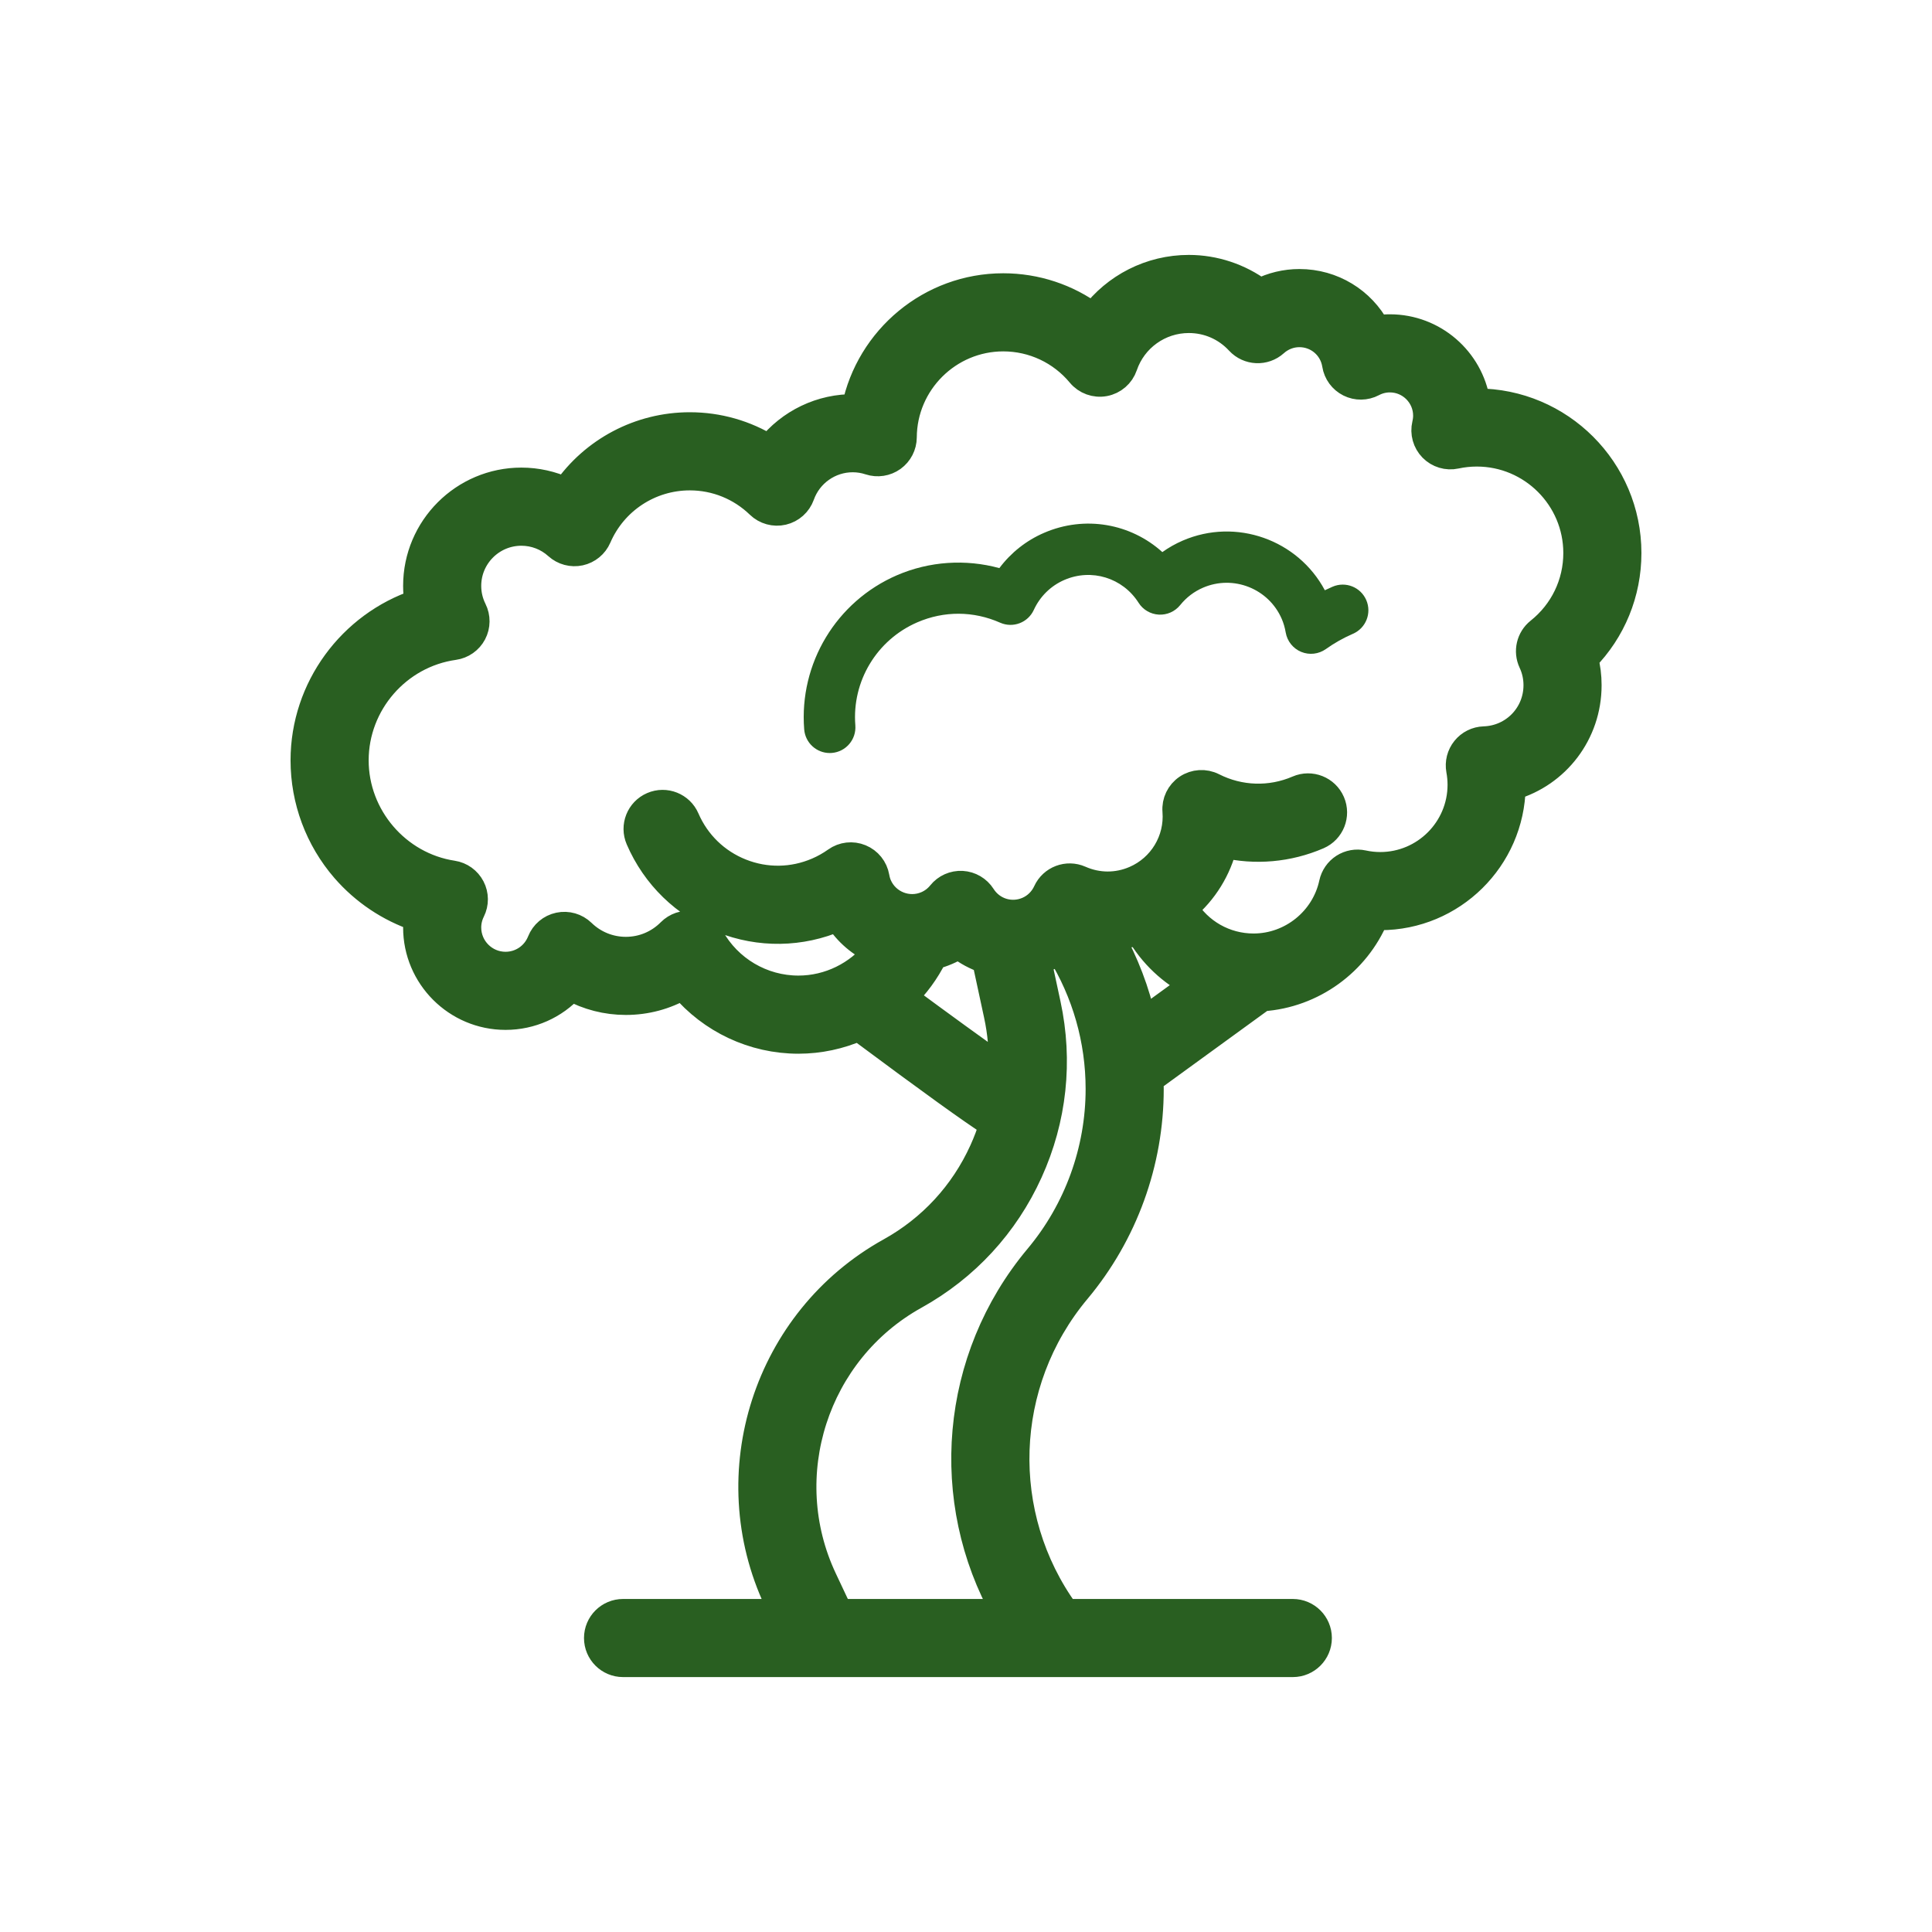 <svg width="72" height="72" viewBox="0 0 72 72" fill="none" xmlns="http://www.w3.org/2000/svg">
<path d="M60.671 20.61C60.671 17.503 58.143 14.976 55.036 14.976C55.036 14.976 55.035 14.976 55.034 14.976C54.786 13.412 53.429 12.213 51.797 12.213C51.634 12.213 51.472 12.225 51.311 12.249C50.755 11.209 49.666 10.526 48.424 10.526C47.909 10.526 47.407 10.648 46.954 10.876C46.192 10.313 45.261 10 44.303 10C42.872 10 41.56 10.682 40.734 11.784C39.775 11.075 38.608 10.684 37.388 10.684C34.674 10.684 32.394 12.624 31.868 15.19C30.605 15.161 29.422 15.744 28.668 16.704C27.786 16.157 26.767 15.863 25.707 15.863C23.834 15.863 22.113 16.788 21.074 18.289C20.564 18.052 20.004 17.926 19.43 17.926C17.276 17.926 15.523 19.679 15.523 21.833C15.523 22.042 15.54 22.251 15.573 22.457C13.091 23.284 11.328 25.643 11.328 28.336C11.328 29.826 11.865 31.267 12.839 32.392C13.568 33.232 14.504 33.856 15.542 34.207C15.529 34.325 15.523 34.444 15.523 34.565C15.523 36.394 17.011 37.881 18.84 37.881C19.794 37.881 20.672 37.48 21.287 36.804C21.905 37.143 22.602 37.324 23.323 37.324C24.079 37.324 24.804 37.128 25.441 36.759C26.502 38.019 28.075 38.769 29.754 38.769C30.541 38.769 31.303 38.601 32 38.297C34.767 40.355 36.2 41.385 36.994 41.897C36.892 42.231 36.768 42.562 36.621 42.885C35.897 44.482 34.703 45.776 33.17 46.627C28.572 49.179 26.725 54.906 28.966 59.664L29.166 60.089H23.22C22.692 60.089 22.264 60.517 22.264 61.044C22.264 61.572 22.692 62 23.22 62H48.179C48.707 62 49.135 61.572 49.135 61.044C49.135 60.517 48.707 60.089 48.179 60.089H39.72C37.11 56.492 37.253 51.54 40.144 48.086C41.901 45.987 42.869 43.322 42.869 40.583C42.869 40.464 42.866 40.345 42.863 40.226L47.043 37.188C48.913 37.063 50.553 35.866 51.262 34.161C51.321 34.163 51.38 34.165 51.439 34.165C54.125 34.165 56.315 32 56.357 29.323C58.004 28.845 59.187 27.335 59.187 25.535C59.187 25.198 59.146 24.869 59.063 24.55C60.093 23.502 60.671 22.1 60.671 20.61ZM33.683 37.165C34.136 36.725 34.518 36.208 34.804 35.629C34.969 35.586 35.132 35.531 35.291 35.462C35.441 35.398 35.585 35.322 35.723 35.236C36.024 35.476 36.364 35.657 36.723 35.777L37.164 37.824C37.307 38.487 37.365 39.155 37.343 39.818C36.418 39.169 35.055 38.179 33.683 37.165ZM38.678 46.859C35.514 50.64 35.101 55.922 37.45 60.089H31.279L30.695 58.849C28.881 54.999 30.376 50.364 34.098 48.298C35.992 47.247 37.466 45.648 38.361 43.675C39.257 41.702 39.489 39.54 39.032 37.422L38.685 35.807C38.81 35.77 38.934 35.726 39.056 35.673C39.209 35.608 39.355 35.529 39.494 35.442C40.452 36.988 40.958 38.76 40.958 40.583C40.958 42.874 40.148 45.103 38.678 46.859ZM41.384 34.884C41.743 34.876 42.101 34.825 42.449 34.731C42.932 35.574 43.648 36.246 44.499 36.675L42.594 38.059C42.349 36.95 41.943 35.882 41.384 34.884ZM57.355 23.521C57.009 23.797 56.898 24.273 57.085 24.674C57.212 24.944 57.276 25.234 57.276 25.535C57.276 26.64 56.41 27.534 55.305 27.569C55.027 27.578 54.767 27.707 54.592 27.924C54.417 28.14 54.345 28.422 54.395 28.696C54.429 28.88 54.446 29.065 54.446 29.245C54.446 30.904 53.097 32.253 51.438 32.253C51.225 32.253 51.008 32.23 50.794 32.183C50.546 32.129 50.287 32.176 50.073 32.313C49.86 32.451 49.71 32.668 49.656 32.916C49.361 34.291 48.125 35.289 46.717 35.289C45.647 35.289 44.683 34.729 44.147 33.845C44.879 33.231 45.395 32.397 45.617 31.47C46.779 31.741 48.006 31.637 49.126 31.154C49.61 30.945 49.833 30.382 49.624 29.898C49.415 29.413 48.852 29.19 48.368 29.399C47.349 29.839 46.197 29.803 45.206 29.3C44.898 29.144 44.529 29.166 44.241 29.359C43.954 29.551 43.793 29.884 43.821 30.228C43.907 31.315 43.292 32.336 42.291 32.768C41.633 33.052 40.908 33.049 40.251 32.758C39.773 32.547 39.214 32.759 38.996 33.234C38.855 33.542 38.607 33.786 38.299 33.919C37.68 34.186 36.968 33.967 36.607 33.397C36.441 33.137 36.161 32.973 35.853 32.955C35.546 32.938 35.248 33.07 35.055 33.311C34.915 33.485 34.739 33.619 34.534 33.708C33.842 34.007 33.036 33.687 32.737 32.995C32.696 32.9 32.667 32.798 32.647 32.684C32.591 32.36 32.373 32.088 32.069 31.963C31.765 31.837 31.419 31.877 31.151 32.068C30.936 32.221 30.705 32.351 30.464 32.455C29.551 32.849 28.539 32.865 27.615 32.498C26.691 32.131 25.965 31.426 25.57 30.513C25.361 30.029 24.799 29.805 24.314 30.015C23.83 30.224 23.606 30.786 23.816 31.271C24.412 32.652 25.511 33.719 26.91 34.274C28.309 34.829 29.84 34.807 31.222 34.21C31.222 34.21 31.223 34.209 31.223 34.209C31.569 34.756 32.067 35.184 32.667 35.448C31.972 36.319 30.903 36.857 29.754 36.857C28.401 36.857 27.151 36.12 26.493 34.932C26.347 34.669 26.086 34.49 25.788 34.449C25.491 34.408 25.191 34.509 24.979 34.722C24.537 35.167 23.949 35.413 23.323 35.413C22.714 35.413 22.136 35.178 21.698 34.752C21.469 34.53 21.144 34.436 20.832 34.503C20.52 34.569 20.262 34.787 20.144 35.084C19.929 35.622 19.417 35.97 18.84 35.97C18.064 35.97 17.434 35.34 17.434 34.565C17.434 34.349 17.484 34.139 17.582 33.942C17.718 33.669 17.716 33.347 17.575 33.076C17.434 32.805 17.173 32.617 16.871 32.571C14.8 32.256 13.239 30.435 13.239 28.336C13.239 26.214 14.822 24.391 16.922 24.096C17.226 24.053 17.492 23.867 17.635 23.595C17.778 23.322 17.781 22.998 17.643 22.723C17.505 22.445 17.434 22.146 17.434 21.834C17.434 20.733 18.329 19.838 19.43 19.838C19.925 19.838 20.401 20.021 20.768 20.354C20.997 20.561 21.311 20.645 21.612 20.58C21.914 20.514 22.165 20.307 22.287 20.024C22.877 18.658 24.219 17.775 25.707 17.775C26.676 17.775 27.594 18.147 28.292 18.822C28.526 19.048 28.858 19.14 29.175 19.066C29.491 18.992 29.748 18.762 29.858 18.456C30.146 17.645 30.917 17.1 31.777 17.1C31.993 17.1 32.206 17.134 32.411 17.202C32.701 17.297 33.02 17.248 33.268 17.07C33.516 16.891 33.664 16.605 33.666 16.299C33.676 14.257 35.346 12.595 37.388 12.595C38.498 12.595 39.542 13.085 40.252 13.94C40.473 14.206 40.82 14.332 41.161 14.269C41.501 14.206 41.78 13.965 41.892 13.637C42.243 12.605 43.212 11.911 44.303 11.911C45.02 11.911 45.684 12.202 46.171 12.729C46.527 13.113 47.124 13.14 47.513 12.79C47.765 12.563 48.089 12.438 48.424 12.438C49.098 12.438 49.665 12.921 49.771 13.587C49.819 13.892 50.012 14.154 50.287 14.292C50.563 14.43 50.888 14.426 51.161 14.282C51.36 14.177 51.574 14.124 51.797 14.124C52.55 14.124 53.163 14.737 53.163 15.491C53.163 15.595 53.15 15.701 53.123 15.816C53.047 16.135 53.141 16.471 53.37 16.705C53.6 16.94 53.934 17.04 54.255 16.97C54.509 16.915 54.772 16.887 55.036 16.887C57.09 16.887 58.76 18.557 58.76 20.61C58.76 21.748 58.248 22.809 57.355 23.521Z" fill="#295F21" stroke="#295F21"/>
<path d="M49.661 21.865C49.564 21.907 49.468 21.951 49.373 21.997C48.37 20.117 46.067 19.287 44.076 20.147C43.809 20.262 43.554 20.406 43.317 20.575C42.141 19.512 40.432 19.199 38.91 19.857C38.244 20.144 37.672 20.599 37.243 21.172C35.987 20.828 34.636 20.916 33.43 21.436C31.166 22.414 29.775 24.724 29.97 27.183C30.01 27.683 30.428 28.063 30.922 28.063C30.947 28.063 30.973 28.062 30.999 28.06C31.525 28.018 31.917 27.558 31.876 27.031C31.745 25.388 32.674 23.845 34.188 23.191C35.184 22.761 36.279 22.766 37.273 23.206C37.751 23.417 38.309 23.205 38.527 22.73C38.758 22.226 39.163 21.829 39.667 21.612C40.678 21.175 41.84 21.533 42.431 22.463C42.596 22.724 42.877 22.888 43.184 22.905C43.492 22.922 43.789 22.79 43.982 22.55C44.212 22.265 44.498 22.046 44.834 21.901C45.964 21.414 47.279 21.936 47.767 23.065C47.835 23.222 47.883 23.388 47.915 23.573C47.971 23.896 48.189 24.169 48.493 24.294C48.797 24.419 49.143 24.379 49.411 24.189C49.727 23.964 50.066 23.773 50.419 23.62C50.903 23.411 51.127 22.849 50.917 22.364C50.708 21.879 50.146 21.656 49.661 21.865Z" fill="#295F21"/>
</svg>
